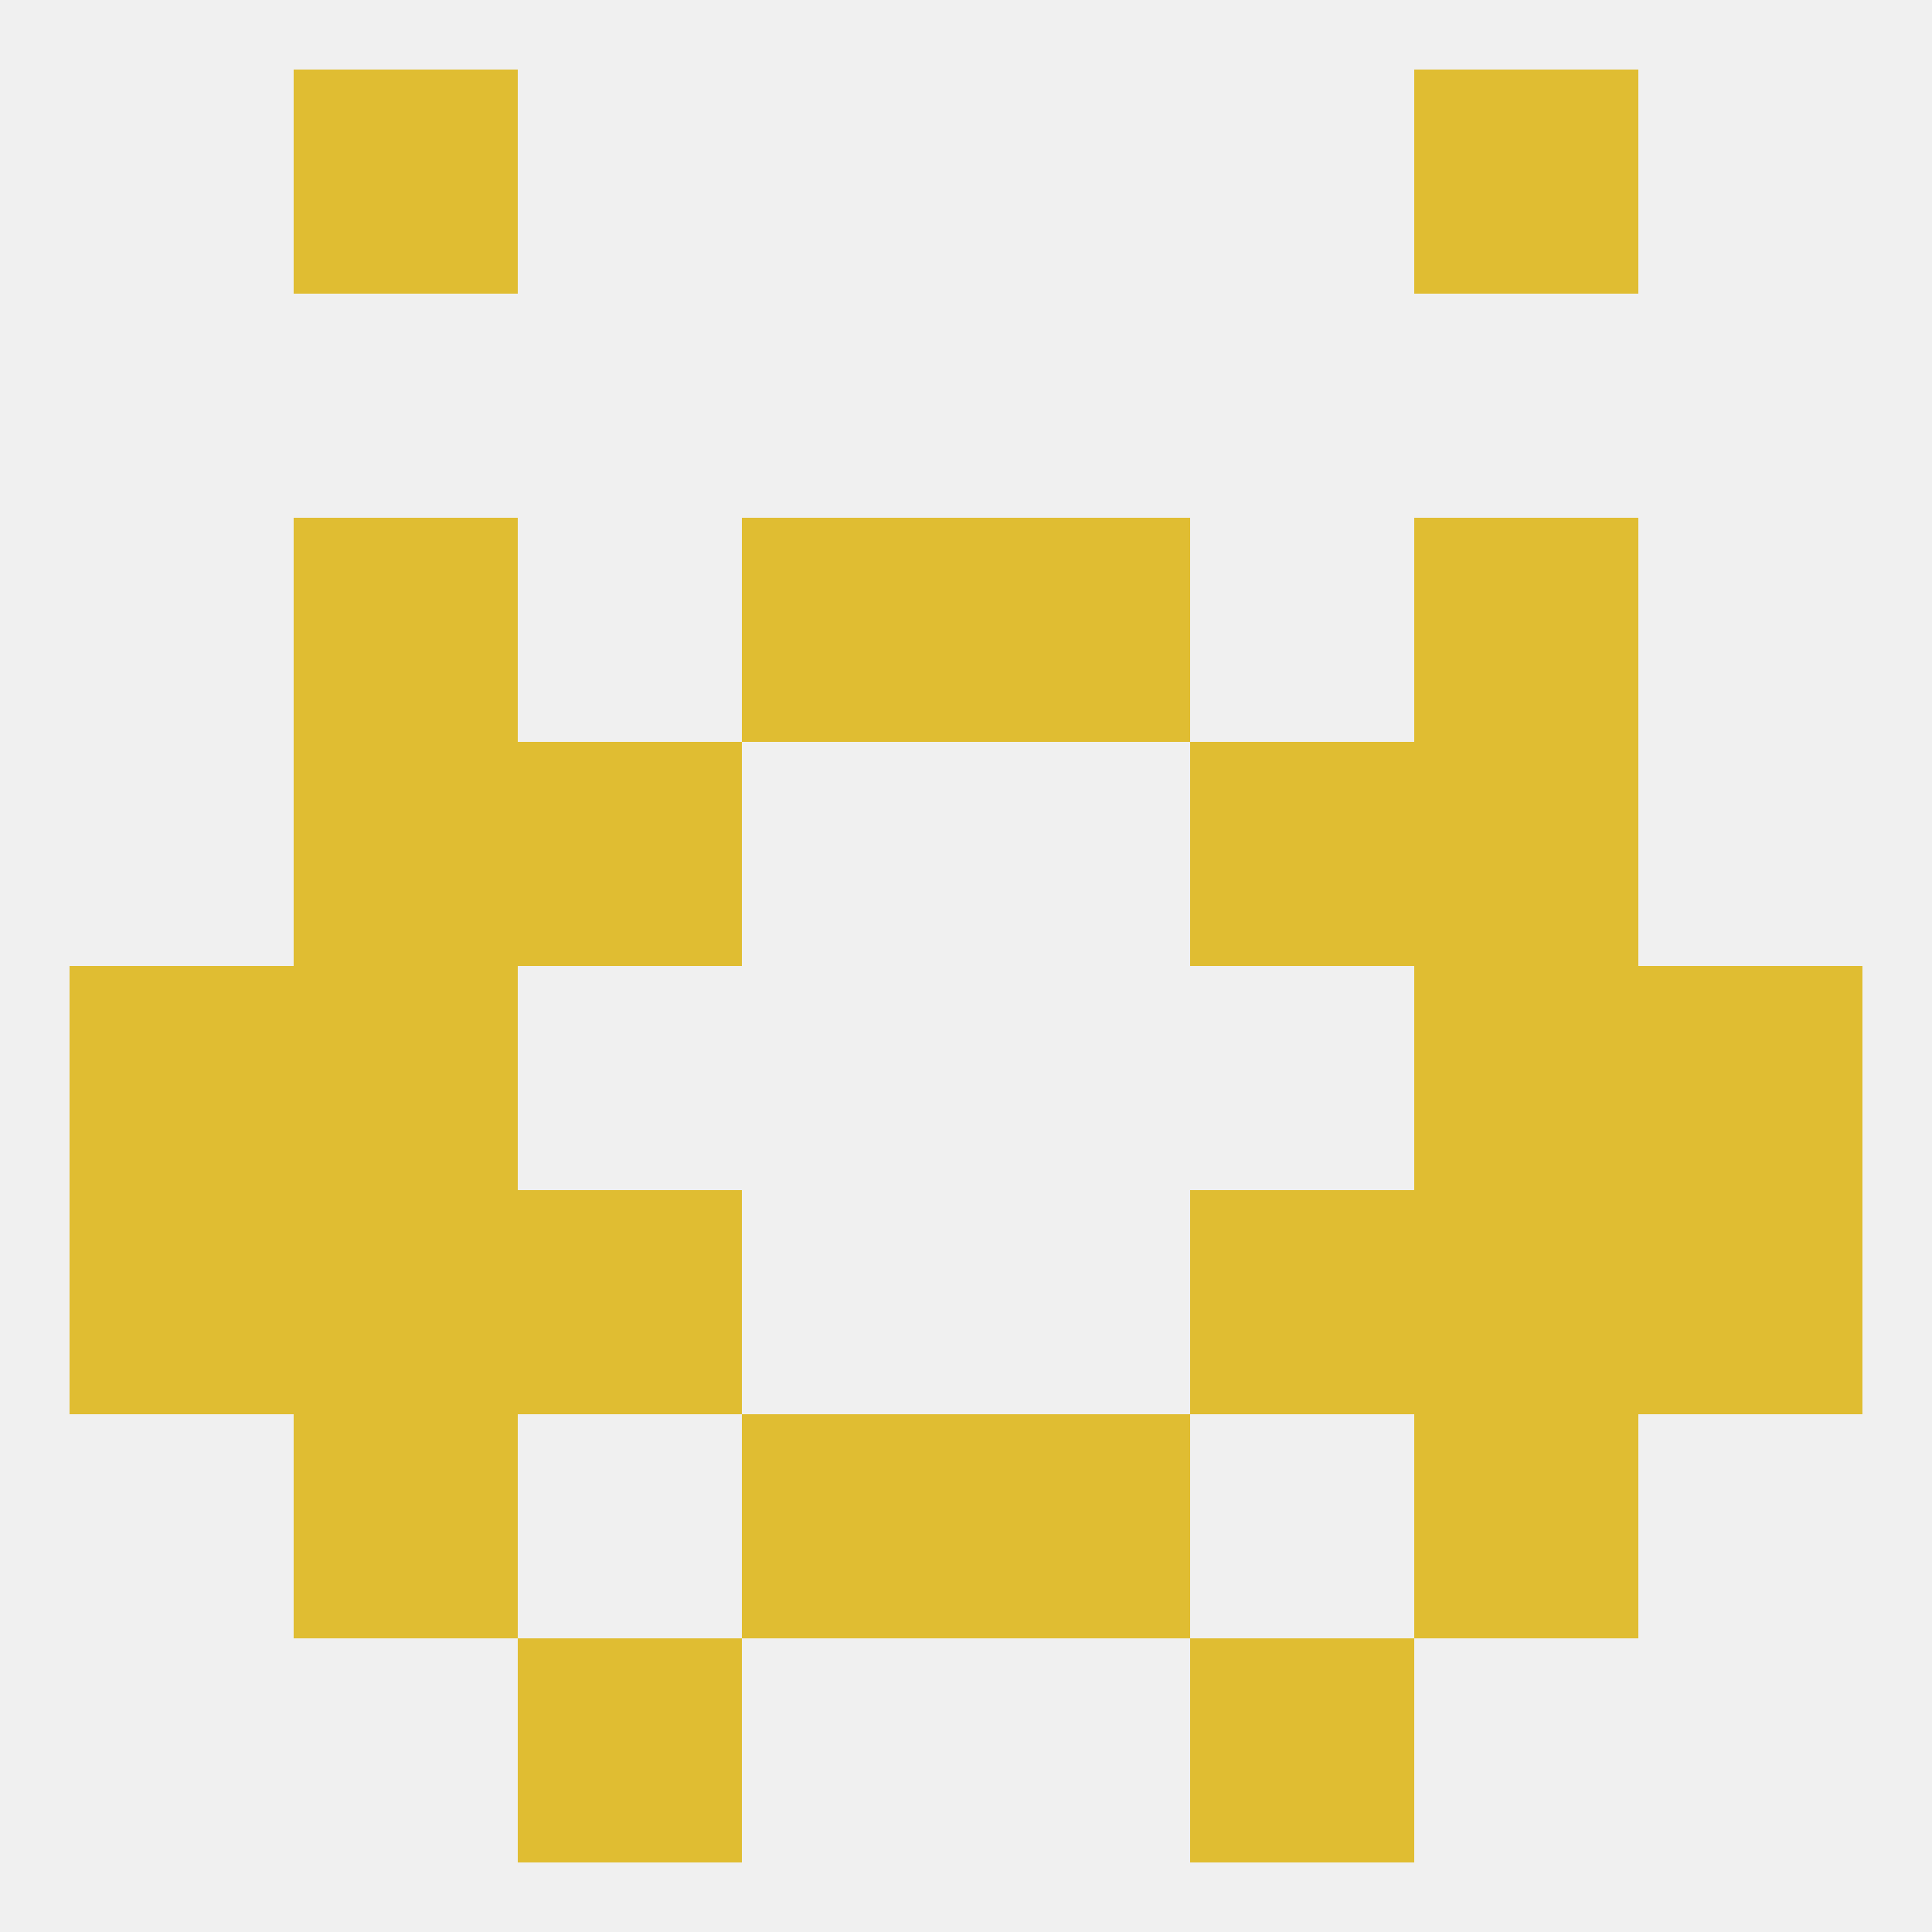 
<!--   <?xml version="1.0"?> -->
<svg version="1.1" baseprofile="full" xmlns="http://www.w3.org/2000/svg" xmlns:xlink="http://www.w3.org/1999/xlink" xmlns:ev="http://www.w3.org/2001/xml-events" width="250" height="250" viewBox="0 0 250 250" >
	<rect width="100%" height="100%" fill="rgba(240,240,240,255)"/>

	<rect x="212" y="125" width="29" height="29" fill="rgba(224,189,50,255)"/>
	<rect x="38" y="125" width="29" height="29" fill="rgba(224,189,50,255)"/>
	<rect x="183" y="125" width="29" height="29" fill="rgba(224,189,50,255)"/>
	<rect x="9" y="125" width="29" height="29" fill="rgba(224,189,50,255)"/>
	<rect x="9" y="154" width="29" height="29" fill="rgba(224,189,50,255)"/>
	<rect x="212" y="154" width="29" height="29" fill="rgba(224,189,50,255)"/>
	<rect x="38" y="154" width="29" height="29" fill="rgba(224,189,50,255)"/>
	<rect x="183" y="154" width="29" height="29" fill="rgba(224,189,50,255)"/>
	<rect x="67" y="154" width="29" height="29" fill="rgba(224,189,50,255)"/>
	<rect x="154" y="154" width="29" height="29" fill="rgba(224,189,50,255)"/>
	<rect x="96" y="183" width="29" height="29" fill="rgba(224,189,50,255)"/>
	<rect x="125" y="183" width="29" height="29" fill="rgba(224,189,50,255)"/>
	<rect x="38" y="183" width="29" height="29" fill="rgba(224,189,50,255)"/>
	<rect x="183" y="183" width="29" height="29" fill="rgba(224,189,50,255)"/>
	<rect x="38" y="96" width="29" height="29" fill="rgba(224,189,50,255)"/>
	<rect x="183" y="96" width="29" height="29" fill="rgba(224,189,50,255)"/>
	<rect x="67" y="96" width="29" height="29" fill="rgba(224,189,50,255)"/>
	<rect x="154" y="96" width="29" height="29" fill="rgba(224,189,50,255)"/>
	<rect x="67" y="212" width="29" height="29" fill="rgba(224,189,50,255)"/>
	<rect x="154" y="212" width="29" height="29" fill="rgba(224,189,50,255)"/>
	<rect x="38" y="9" width="29" height="29" fill="rgba(224,189,50,255)"/>
	<rect x="183" y="9" width="29" height="29" fill="rgba(224,189,50,255)"/>
	<rect x="38" y="67" width="29" height="29" fill="rgba(224,189,50,255)"/>
	<rect x="183" y="67" width="29" height="29" fill="rgba(224,189,50,255)"/>
	<rect x="96" y="67" width="29" height="29" fill="rgba(224,189,50,255)"/>
	<rect x="125" y="67" width="29" height="29" fill="rgba(224,189,50,255)"/>
</svg>